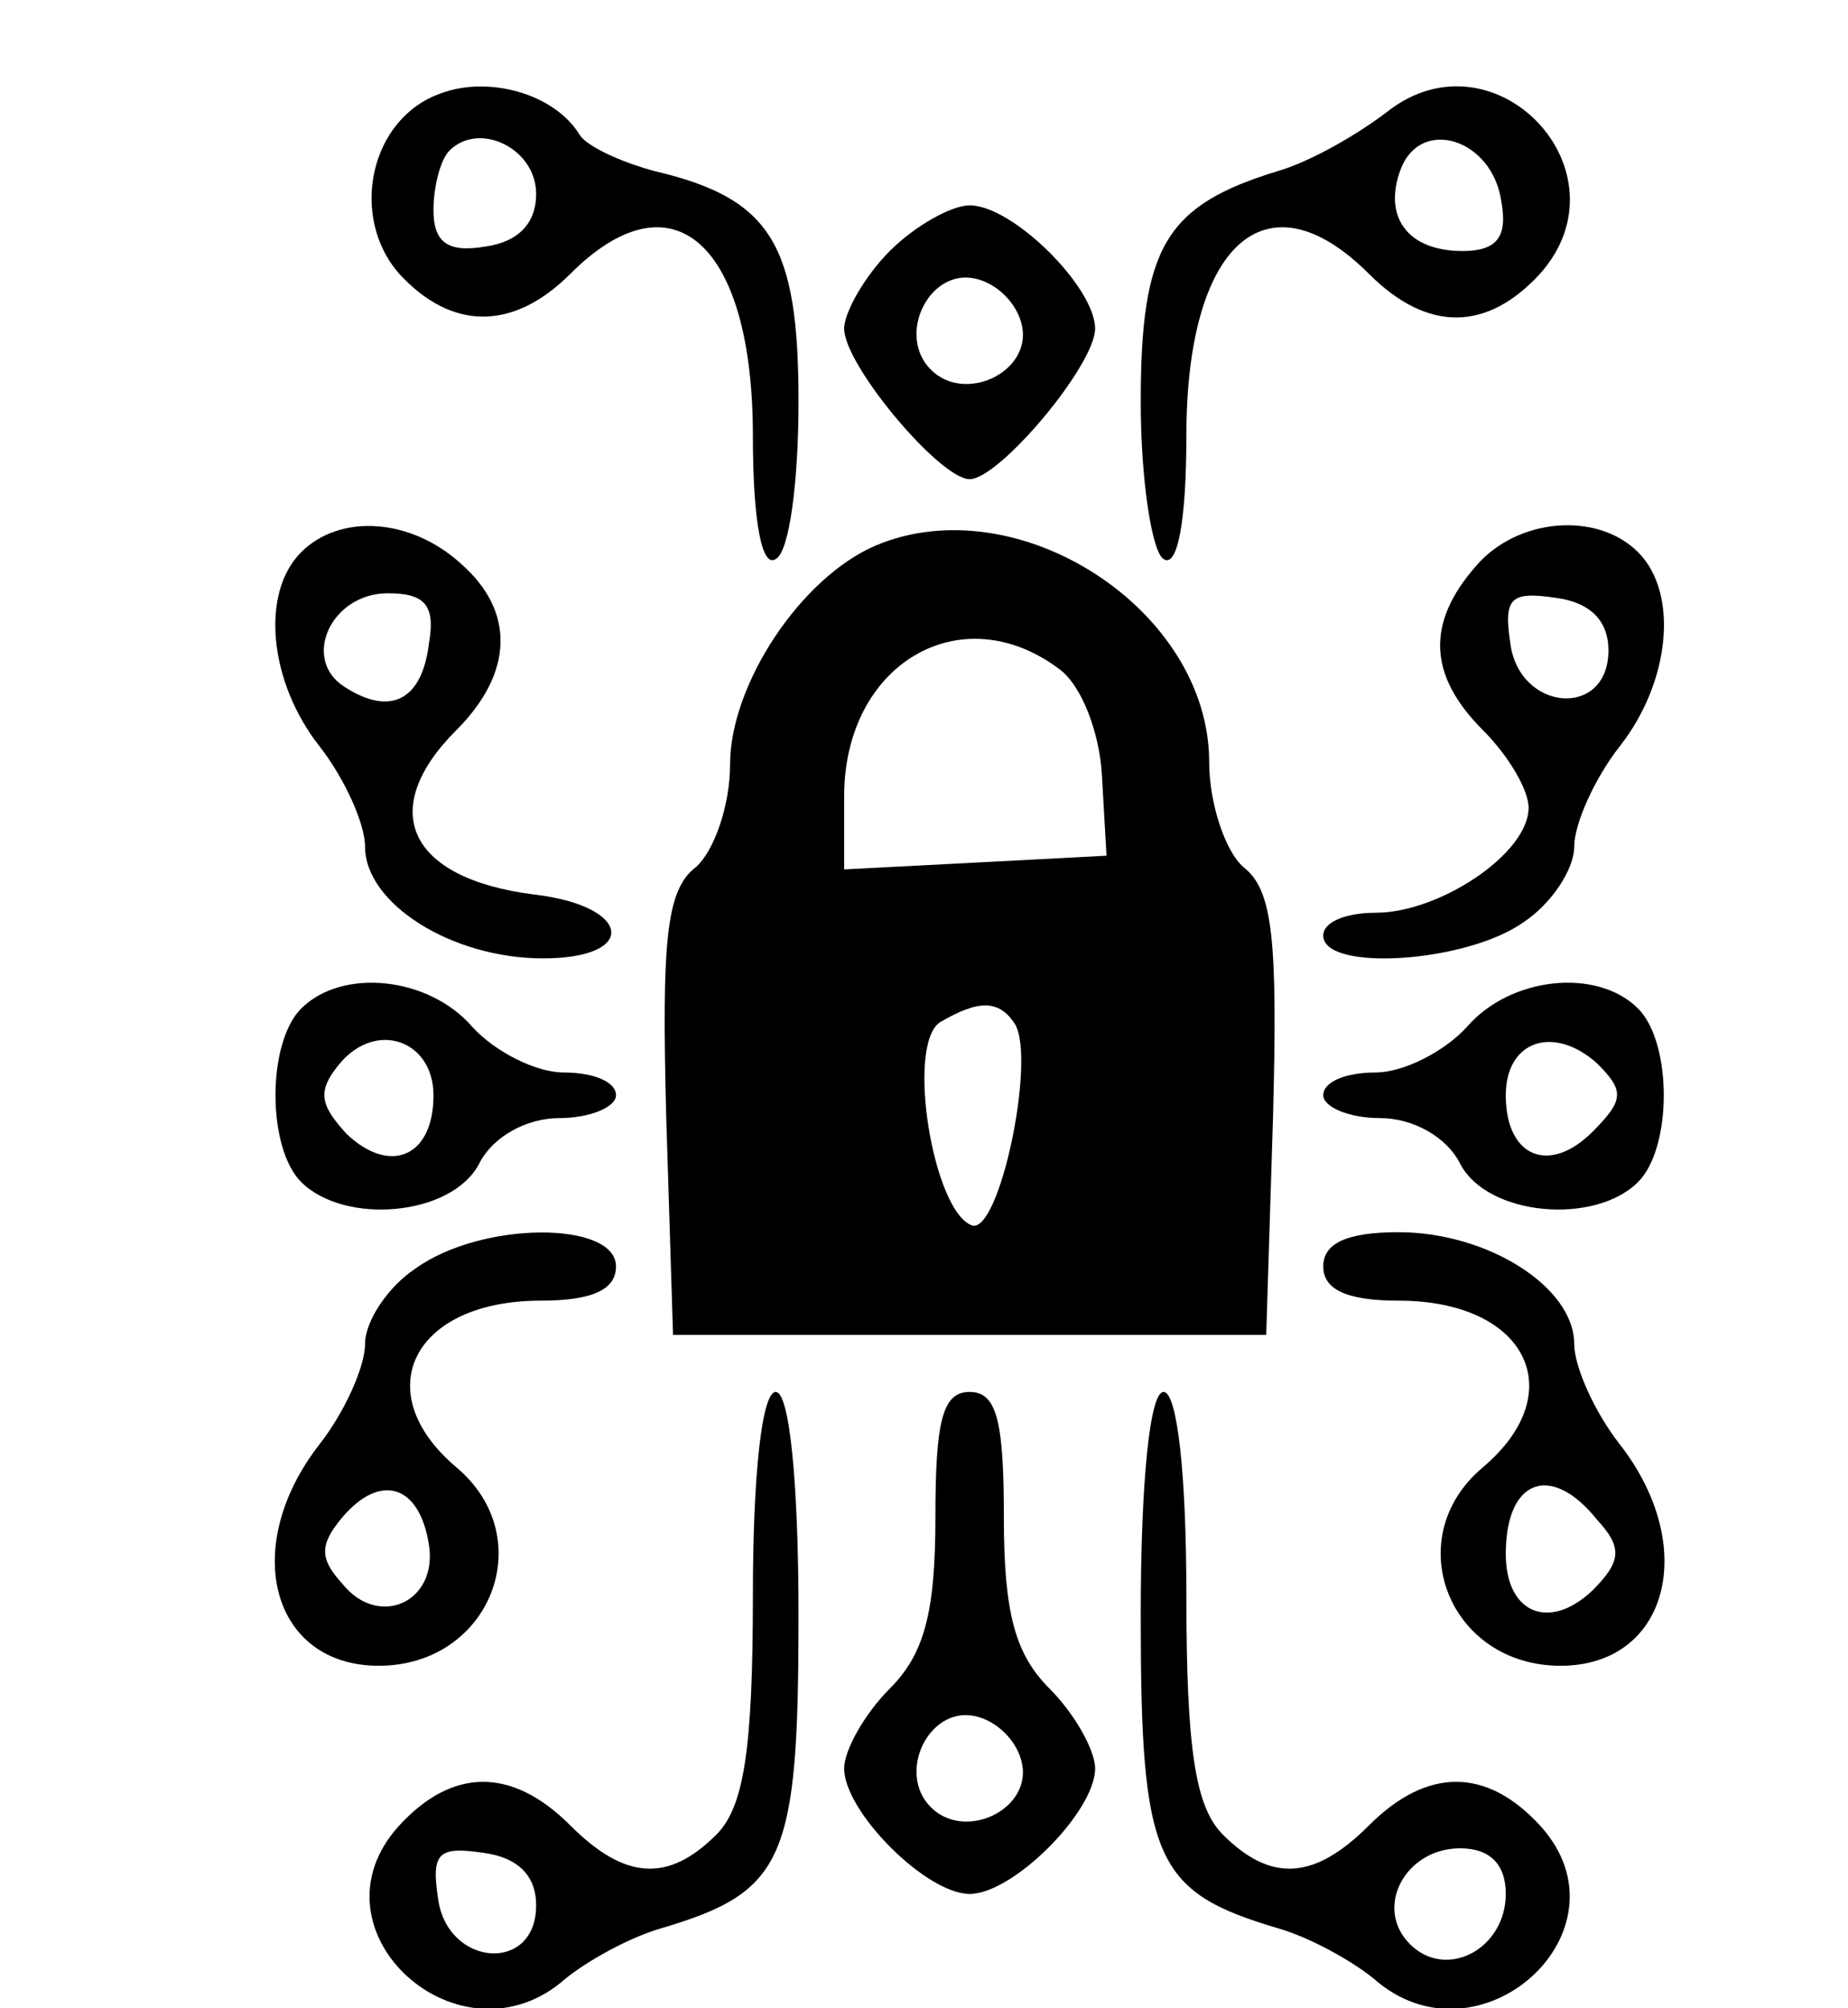 <?xml version="1.0" standalone="no"?>
<!DOCTYPE svg PUBLIC "-//W3C//DTD SVG 20010904//EN"
 "http://www.w3.org/TR/2001/REC-SVG-20010904/DTD/svg10.dtd">
<svg version="1.0" xmlns="http://www.w3.org/2000/svg"
 width="81pt" height="88pt" viewBox="0 0 81 88"
 preserveAspectRatio="xMidYMid meet">

<g transform="translate(0,88) scale(0.1,-0.1)"
fill="#000000" stroke="none">
<path d="M193 839 c-31 -11 -40 -54 -18 -79 23 -25 50 -25 75 0 45 45 80 13
80 -71 0 -38 4 -58 10 -54 6 3 10 34 10 69 0 69 -12 89 -63 101 -15 4 -30 11
-33 16 -11 18 -40 26 -61 18z m42 -44 c0 -13 -8 -21 -22 -23 -17 -3 -23 2 -23
16 0 10 3 22 7 26 13 13 38 1 38 -19z"/>
<path d="M608 831 c-13 -10 -34 -22 -48 -26 -49 -15 -60 -33 -60 -101 0 -35 5
-66 10 -69 6 -4 10 16 10 54 0 84 35 116 80 71 26 -26 52 -25 75 0 40 45 -20
108 -67 71z m50 -39 c3 -16 -2 -22 -17 -22 -24 0 -35 15 -27 36 9 23 40 13 44
-14z"/>
<path d="M390 770 c-11 -11 -20 -27 -20 -34 0 -16 42 -66 55 -66 13 0 55 50
55 66 0 18 -36 54 -55 54 -8 0 -24 -9 -35 -20z m58 -33 c4 -20 -25 -34 -40
-19 -15 15 -1 44 19 40 10 -2 19 -11 21 -21z"/>
<path d="M132 638 c-18 -18 -14 -57 8 -85 11 -14 20 -34 20 -44 0 -25 38 -49
78 -49 42 0 39 23 -4 28 -55 7 -69 37 -34 72 25 25 26 52 2 73 -22 20 -53 22
-70 5z m56 -40 c-3 -25 -17 -32 -37 -19 -19 12 -6 41 19 41 16 0 21 -5 18 -22z"/>
<path d="M384 641 c-33 -14 -64 -61 -64 -96 0 -18 -7 -38 -15 -45 -13 -10 -15
-32 -13 -109 l3 -96 130 0 130 0 3 96 c2 77 0 99 -13 109 -8 7 -15 28 -15 46
0 67 -84 121 -146 95z m80 -54 c10 -7 18 -28 19 -47 l2 -35 -57 -3 -58 -3 0
32 c0 58 51 88 94 56z m-19 -156 c9 -16 -7 -92 -19 -88 -17 6 -29 79 -14 89
17 10 26 10 33 -1z"/>
<path d="M647 632 c-22 -25 -21 -48 3 -72 11 -11 20 -26 20 -34 0 -20 -39 -46
-67 -46 -13 0 -23 -4 -23 -10 0 -16 63 -12 88 6 12 8 22 23 22 33 0 10 9 30
20 44 22 28 26 67 8 85 -18 18 -53 15 -71 -6z m58 -37 c0 -30 -39 -27 -43 3
-3 20 0 23 20 20 15 -2 23 -10 23 -23z"/>
<path d="M132 438 c-15 -15 -15 -61 0 -76 19 -19 66 -15 78 8 6 12 21 20 35
20 14 0 25 5 25 10 0 6 -10 10 -23 10 -12 0 -30 9 -40 20 -19 22 -57 26 -75 8z
m58 -38 c0 -27 -19 -35 -38 -17 -12 13 -13 19 -3 31 16 19 41 10 41 -14z"/>
<path d="M643 430 c-10 -11 -28 -20 -40 -20 -13 0 -23 -4 -23 -10 0 -5 11 -10
25 -10 14 0 29 -8 35 -20 12 -23 59 -27 78 -8 15 15 15 61 0 76 -18 18 -56 14
-75 -8z m55 -46 c-19 -19 -38 -11 -38 16 0 24 21 31 40 14 12 -12 12 -16 -2
-30z"/>
<path d="M182 324 c-12 -8 -22 -23 -22 -33 0 -10 -9 -30 -20 -44 -35 -45 -21
-97 26 -97 49 0 71 56 34 87 -39 33 -19 73 37 73 23 0 33 5 33 15 0 20 -59 20
-88 -1z m6 -121 c4 -25 -22 -37 -38 -17 -10 11 -10 17 0 29 17 20 34 14 38
-12z"/>
<path d="M580 325 c0 -10 10 -15 33 -15 56 0 76 -40 37 -73 -37 -31 -15 -87
34 -87 47 0 61 52 26 97 -11 14 -20 34 -20 44 0 25 -38 49 -77 49 -23 0 -33
-5 -33 -15z m120 -111 c11 -12 11 -18 -2 -31 -19 -18 -38 -10 -38 16 0 33 20
40 40 15z"/>
<path d="M330 181 c0 -68 -4 -93 -16 -105 -21 -21 -40 -20 -64 4 -26 26 -52
25 -75 0 -42 -46 27 -108 73 -67 10 8 28 18 42 22 54 16 60 30 60 137 0 59 -4
98 -10 98 -6 0 -10 -36 -10 -89z m-95 -136 c0 -30 -39 -27 -43 3 -3 20 0 23
20 20 15 -2 23 -10 23 -23z"/>
<path d="M410 215 c0 -42 -5 -60 -20 -75 -11 -11 -20 -27 -20 -35 0 -19 36
-55 55 -55 19 0 55 36 55 55 0 8 -9 24 -20 35 -15 15 -20 33 -20 75 0 42 -3
55 -15 55 -12 0 -15 -13 -15 -55z m38 -108 c4 -20 -25 -34 -40 -19 -15 15 -1
44 19 40 10 -2 19 -11 21 -21z"/>
<path d="M500 172 c0 -107 6 -121 60 -137 14 -4 32 -14 42 -22 46 -41 115 21
73 67 -23 25 -49 26 -75 0 -24 -24 -43 -25 -64 -4 -12 12 -16 37 -16 105 0 53
-4 89 -10 89 -6 0 -10 -39 -10 -98z m160 -122 c0 -24 -26 -38 -42 -22 -16 16
-2 42 22 42 13 0 20 -7 20 -20z"/>
</g>
</svg>
